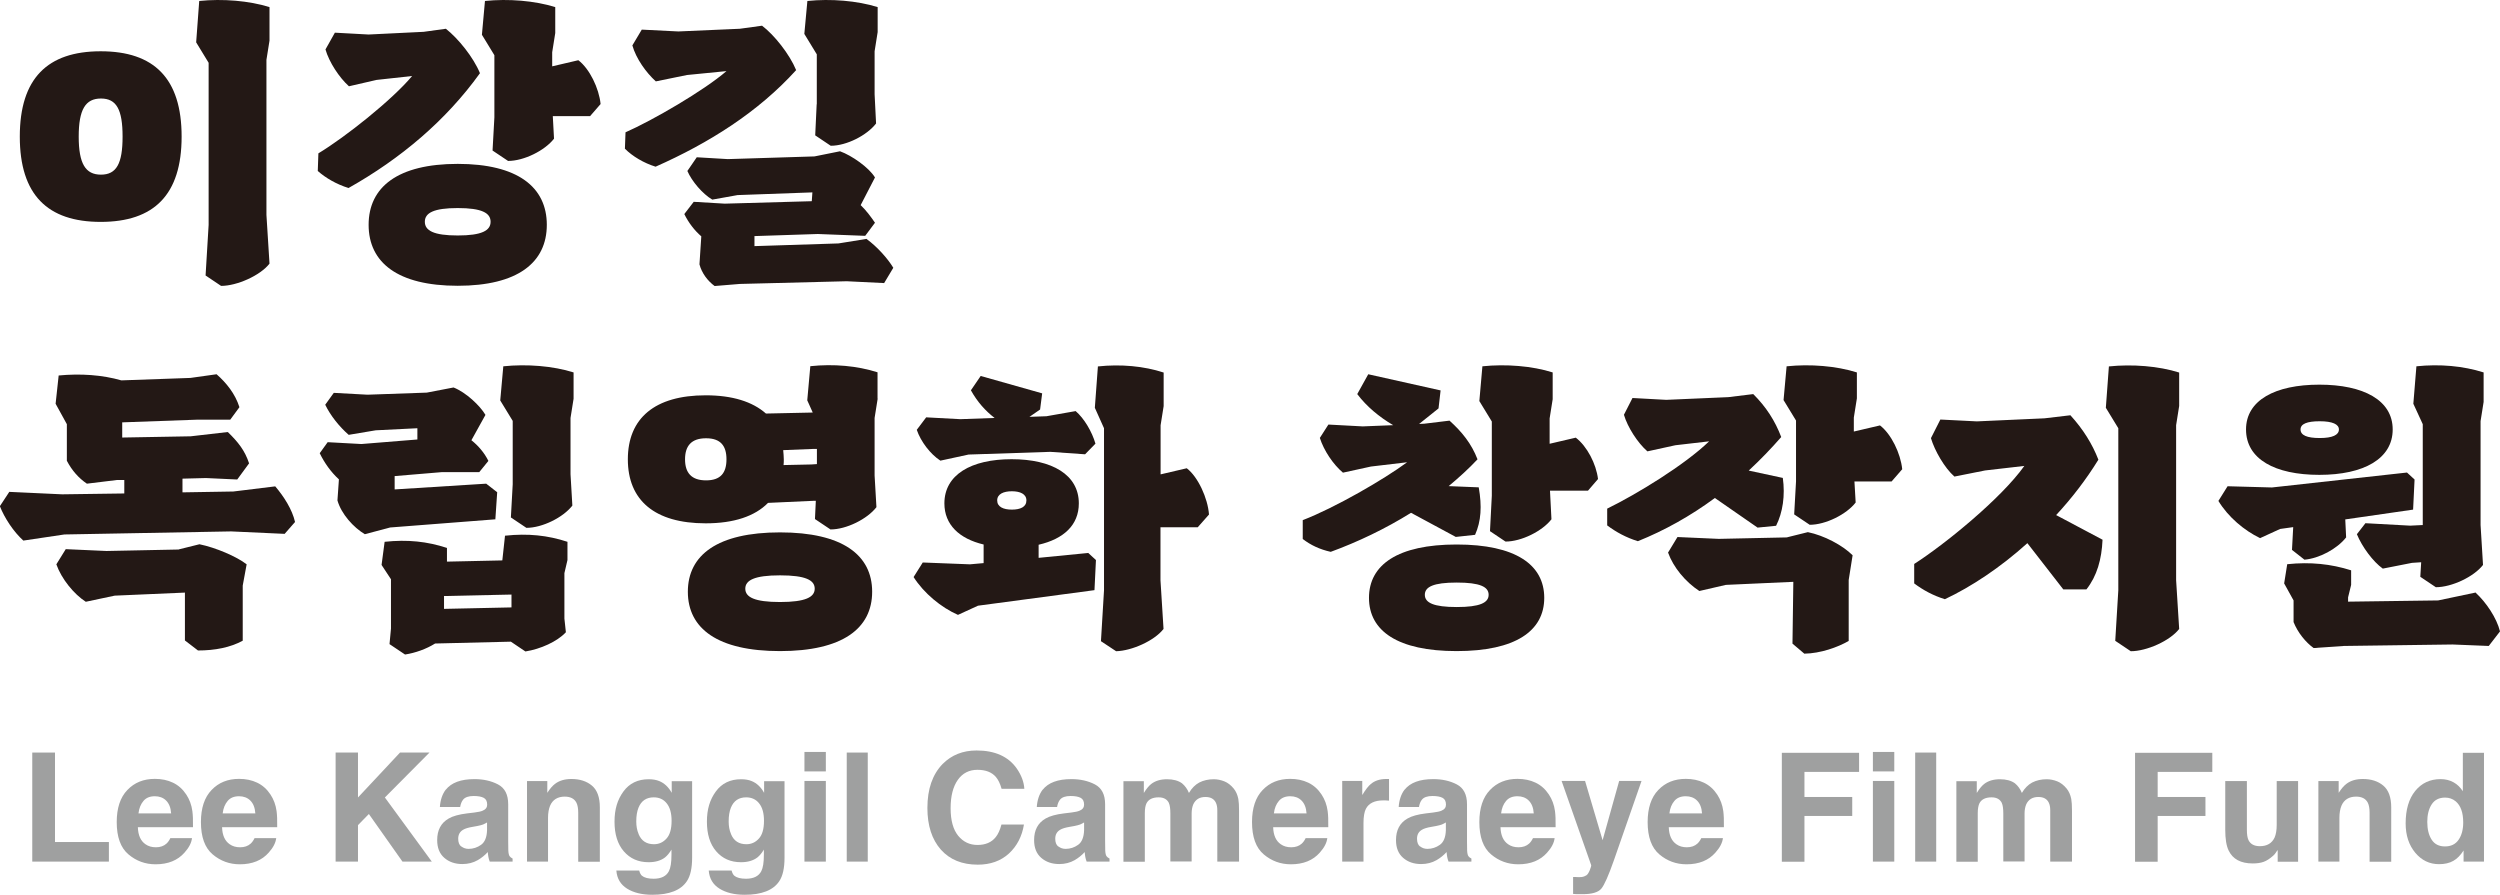 <?xml version="1.0" encoding="UTF-8"?>
<svg xmlns="http://www.w3.org/2000/svg" width="299" height="107" viewBox="0 0 299 107" fill="none">
  <g clip-path="url(#clip0_3933_559)">
    <path d="M2.368 16.335C2.368 9.383 5.672 6.133 12.045 6.133C18.418 6.133 21.722 9.368 21.722 16.335C21.722 23.303 18.418 26.538 12.045 26.538C5.672 26.538 2.368 23.288 2.368 16.335ZM14.661 16.335C14.661 13.101 13.931 11.783 12.074 11.783C10.218 11.783 9.414 13.101 9.414 16.335C9.414 19.57 10.218 20.888 12.074 20.888C13.931 20.888 14.661 19.57 14.661 16.335ZM23.827 0.117C26.633 -0.176 29.791 0.088 32.232 0.849V4.86L31.866 7.158V25.703L32.232 31.529C31.135 32.949 28.343 34.193 26.443 34.193L24.587 32.949L24.952 26.904V7.509L23.461 5.065L23.827 0.117Z" fill="#231815"></path>
    <path d="M41.675 22.483C40.257 22.044 38.941 21.283 38.006 20.449L38.079 18.341C41.28 16.409 46.879 11.973 49.291 9.09L45.037 9.558L41.733 10.319C40.564 9.266 39.365 7.436 38.927 5.914L40.052 3.908L44.087 4.128L50.665 3.806L53.325 3.44C54.816 4.611 56.629 6.865 57.403 8.753C53.325 14.433 47.902 18.985 41.69 22.483H41.675ZM65.399 26.889C65.399 31.412 61.905 34.179 54.743 34.179C47.58 34.179 44.087 31.412 44.087 26.889C44.087 22.366 47.58 19.6 54.743 19.6C61.905 19.6 65.399 22.366 65.399 26.889ZM58.675 26.523C58.675 25.469 57.623 24.884 54.743 24.884C51.863 24.884 50.811 25.469 50.811 26.523C50.811 27.577 51.863 28.163 54.743 28.163C57.623 28.163 58.675 27.577 58.675 26.523ZM70.559 13.891H66.115L66.261 16.584C65.165 18.004 62.666 19.248 60.765 19.248L58.909 18.004L59.128 14.037V6.602L57.637 4.157L58.002 0.117C60.809 -0.176 63.967 0.088 66.408 0.849V3.952L66.042 6.25V7.934L69.17 7.202C70.515 8.226 71.641 10.554 71.831 12.442L70.559 13.906V13.891Z" fill="#231815"></path>
    <path d="M78.408 19.936C76.99 19.497 75.645 18.692 74.739 17.785L74.812 15.823C78.043 14.403 84.197 10.832 86.886 8.504L82.15 8.973L78.438 9.734C77.268 8.68 76.069 6.997 75.631 5.431L76.757 3.542L81.127 3.762L88.48 3.44L91.14 3.074C92.602 4.172 94.444 6.499 95.218 8.387C90.672 13.408 84.811 17.097 78.408 19.936ZM103.667 28.602C104.91 29.509 106.181 30.929 106.839 32.027L105.743 33.856L101.27 33.637L88.494 33.959L85.469 34.208C84.665 33.622 83.934 32.685 83.656 31.617L83.875 28.265C83.071 27.577 82.34 26.626 81.843 25.601L82.969 24.137L86.682 24.357L97.089 24.064L97.162 23.01L88.216 23.332L85.191 23.874C84.021 23.186 82.75 21.693 82.209 20.449L83.334 18.809L87.047 19.029L97.411 18.707L100.466 18.092C101.884 18.604 103.916 20.024 104.647 21.224L102.936 24.532C103.623 25.191 104.208 25.996 104.647 26.64L103.477 28.206L97.806 27.987L90.234 28.236V29.436L100.276 29.114L103.653 28.572L103.667 28.602ZM97.689 12.471V6.499L96.198 4.055L96.563 0.117C99.37 -0.176 102.527 0.088 104.968 0.849V3.835L104.603 6.133V11.271L104.778 14.769C103.682 16.189 101.255 17.433 99.355 17.433L97.499 16.189L97.674 12.471H97.689Z" fill="#231815"></path>
    <path d="M32.919 58.169C33.942 59.369 34.95 60.936 35.286 62.429L34.044 63.849L27.642 63.556L7.703 63.922L2.792 64.654C1.623 63.6 0.541 61.96 -0.015 60.54L1.111 58.828L7.44 59.121L14.866 59.018V57.408H13.989L10.393 57.847C9.414 57.188 8.61 56.281 7.996 55.11V50.733L6.651 48.289L7.016 44.908C9.633 44.659 12.22 44.834 14.515 45.493L22.774 45.2L25.902 44.761C27.072 45.786 28.124 47.089 28.636 48.699L27.539 50.192H23.607L14.617 50.514V52.329L22.803 52.182L27.247 51.67C28.445 52.841 29.279 53.851 29.79 55.417L28.372 57.349L24.63 57.174L21.824 57.247V58.886L27.905 58.784L32.919 58.169ZM21.385 65.707L23.856 65.093C25.785 65.488 28.299 66.556 29.498 67.493L29.03 70.04V76.627C27.569 77.432 25.712 77.798 23.68 77.798L22.116 76.598V70.874L13.711 71.24L10.261 71.972C8.844 71.065 7.353 69.235 6.739 67.493L7.864 65.678L12.732 65.898L21.385 65.722V65.707Z" fill="#231815"></path>
    <path d="M59.288 62.107L46.659 63.087L43.633 63.892C42.288 63.087 40.827 61.492 40.359 59.853L40.534 57.335C39.584 56.457 38.824 55.403 38.239 54.203L39.189 52.885L43.224 53.105L49.919 52.563V51.217L44.934 51.465L41.704 52.007C40.578 51.026 39.526 49.709 38.897 48.406L39.92 46.986L43.955 47.206L51.044 46.957L54.245 46.342C55.736 46.928 57.417 48.523 58.06 49.621L56.38 52.651C57.213 53.31 57.944 54.173 58.411 55.125L57.315 56.471H52.798L47.2 56.94V58.535L58.148 57.847L59.464 58.872L59.245 62.107H59.288ZM60.414 64.068C63.147 63.775 65.501 64.024 67.869 64.8V66.981L67.503 68.547V73.978L67.679 75.617C66.626 76.744 64.653 77.623 62.84 77.915L61.101 76.744L52.038 76.964C50.986 77.623 49.67 78.091 48.442 78.281L46.586 77.037L46.761 75.178V69.279L45.636 67.567L46.001 64.8C48.735 64.507 51.088 64.756 53.456 65.532V67.171L60.078 67.025L60.399 64.068H60.414ZM53.105 72.821L61.174 72.646V71.109L53.105 71.284V72.807V72.821ZM68.6 47.689L68.234 49.987V56.72L68.454 60.467C67.357 61.887 64.858 63.131 62.957 63.131L61.101 61.887L61.32 57.92V50.338L59.829 47.894L60.195 43.81C63.001 43.517 66.159 43.766 68.6 44.542V47.674V47.689Z" fill="#231815"></path>
    <path d="M104.968 47.689L104.602 49.987V56.867L104.822 60.658C103.725 62.078 101.226 63.322 99.326 63.322L97.469 62.078L97.572 59.897H97.279L91.856 60.145C90.292 61.741 87.778 62.59 84.401 62.59C78.32 62.59 75.09 59.853 75.09 54.934C75.09 50.016 78.32 47.279 84.401 47.279C87.602 47.279 90 48.04 91.608 49.46L97.031 49.343H97.206L96.548 47.879L96.914 43.795C99.72 43.502 102.512 43.751 104.953 44.527V47.66L104.968 47.689ZM86.886 54.934C86.886 53.339 86.199 52.417 84.445 52.417C82.691 52.417 81.931 53.324 81.931 54.934C81.931 56.544 82.691 57.452 84.445 57.452C86.199 57.452 86.886 56.544 86.886 54.934ZM104.31 70.772C104.31 75.178 100.743 77.871 93.289 77.871C85.834 77.871 82.267 75.178 82.267 70.772C82.267 66.366 85.834 63.673 93.289 63.673C100.743 63.673 104.31 66.366 104.31 70.772ZM97.44 70.406C97.44 69.382 96.344 68.811 93.289 68.811C90.234 68.811 89.137 69.396 89.137 70.406C89.137 71.416 90.234 72.002 93.289 72.002C96.344 72.002 97.44 71.416 97.44 70.406ZM97.045 55.549L97.703 55.505V53.69H97.308L93.669 53.837C93.698 54.203 93.742 54.568 93.742 54.934C93.742 55.154 93.742 55.403 93.713 55.622L97.06 55.549H97.045Z" fill="#231815"></path>
    <path d="M130.169 66.147L131.075 66.981L130.899 70.582L116.969 72.441L114.572 73.539C112.569 72.66 110.493 70.948 109.266 69.016L110.362 67.274L116.004 67.493L117.641 67.347V65.122C114.733 64.434 112.949 62.751 112.949 60.204C112.949 56.779 116.15 54.92 120.989 54.92C125.827 54.92 129.028 56.779 129.028 60.204C129.028 62.795 127.216 64.463 124.219 65.151V66.718L130.183 66.132L130.169 66.147ZM112.452 55.081C111.283 54.32 110.128 52.827 109.646 51.407L110.771 49.914L114.849 50.133L118.957 49.987C117.861 49.153 116.881 48.055 116.121 46.679L117.291 44.966L124.643 47.045L124.395 48.977L123.123 49.855L125.155 49.782L128.648 49.167C129.672 50.045 130.607 51.641 131.016 53.061L129.774 54.334L125.623 54.041L115.843 54.364L112.467 55.095L112.452 55.081ZM119.264 59.853C119.264 60.614 119.995 60.95 121.018 60.95C122.041 60.95 122.758 60.628 122.758 59.853C122.758 59.077 121.997 58.755 121.018 58.755C120.039 58.755 119.264 59.077 119.264 59.853ZM143.237 63.058H138.793V69.396L139.158 75.222C138.062 76.642 135.343 77.842 133.487 77.886L131.674 76.686L132.04 70.597V51.217L130.943 48.772L131.309 43.825C134.042 43.532 136.805 43.781 139.173 44.556V48.567L138.807 50.865V56.735L141.936 56.003C143.28 57.028 144.45 59.575 144.596 61.536L143.251 63.058H143.237Z" fill="#231815"></path>
    <path d="M174.109 64.215L168.759 61.331C165.66 63.263 162.356 64.829 159.155 66C157.839 65.708 156.758 65.195 155.808 64.463V62.209C159.623 60.745 165.528 57.335 168.291 55.286L163.964 55.798L160.617 56.53C159.447 55.549 158.322 53.866 157.854 52.373L158.877 50.777L162.985 50.997L166.625 50.85C164.958 49.87 163.453 48.626 162.327 47.133L163.643 44.761L172.296 46.694L172.048 48.845L169.723 50.704L170.337 50.675L173.363 50.309C174.854 51.656 175.98 53.046 176.711 54.934C175.658 56.062 174.489 57.115 173.261 58.14L176.857 58.286C177.251 60.541 177.149 62.326 176.418 63.966L174.123 64.215H174.109ZM184.692 71.504C184.692 75.471 181.242 77.871 174.211 77.871C167.18 77.871 163.73 75.471 163.73 71.504C163.73 67.537 167.18 65.122 174.211 65.122C181.242 65.122 184.692 67.523 184.692 71.504ZM178.041 71.138C178.041 70.187 177.018 69.674 174.226 69.674C171.434 69.674 170.41 70.187 170.41 71.138C170.41 72.09 171.463 72.602 174.226 72.602C176.988 72.602 178.041 72.09 178.041 71.138ZM189.925 58.682H185.379L185.554 62.107C184.458 63.527 181.958 64.771 180.058 64.771L178.202 63.527L178.421 59.296V50.411L176.93 47.967L177.295 43.81C180.102 43.517 183.259 43.766 185.7 44.542V47.747L185.335 50.045V53.075L188.463 52.343C189.808 53.368 190.904 55.476 191.123 57.291L189.925 58.682Z" fill="#231815"></path>
    <path d="M210.185 63.087L205.098 59.56C202.189 61.712 199.061 63.453 195.889 64.727C194.471 64.288 193.272 63.629 192.22 62.839V60.833C195.786 59.091 201.502 55.593 204.411 52.783L200.376 53.251L197.029 53.983C195.859 52.958 194.661 51.099 194.222 49.606L195.246 47.601L199.28 47.821L206.706 47.498L209.688 47.133C211.222 48.655 212.304 50.338 213.035 52.27C211.793 53.69 210.521 55.008 209.147 56.281L213.225 57.159C213.517 59.267 213.225 61.272 212.421 62.883L210.199 63.102L210.185 63.087ZM213.751 64.258L216.222 63.644C218.151 64.039 220.373 65.21 221.572 66.41L221.104 69.367V76.656C219.788 77.418 217.727 78.149 215.798 78.179L214.38 76.978L214.482 69.587L206.413 69.952L203.241 70.684C201.575 69.587 200.142 67.874 199.499 66.088L200.625 64.229L205.565 64.449L213.751 64.273V64.258ZM226.235 57.584H221.791L221.937 60.101C220.841 61.521 218.341 62.765 216.441 62.765L214.584 61.521L214.804 57.584V50.294L213.313 47.85L213.678 43.81C216.485 43.517 219.642 43.766 222.083 44.542V47.645L221.718 49.943V51.612L224.846 50.88C226.191 51.904 227.316 54.232 227.506 56.12L226.235 57.584Z" fill="#231815"></path>
    <path d="M245.895 61.594L251.464 64.551C251.362 66.879 250.806 68.884 249.534 70.494H246.772L242.474 64.961C239.244 67.874 235.779 70.172 232.607 71.665C231.19 71.226 229.991 70.567 228.938 69.777V67.449C232.578 65.122 239.346 59.618 242.109 55.725L237.417 56.266L233.748 56.998C232.578 55.974 231.38 53.895 230.941 52.402L232.067 50.177L236.437 50.397L244.521 50.031L247.62 49.665C249.14 51.334 250.236 53.09 250.967 54.978C249.505 57.35 247.795 59.575 245.909 61.609L245.895 61.594ZM260.629 48.552L260.264 50.85V69.396L260.629 75.222C259.533 76.642 256.741 77.886 254.841 77.886L252.984 76.642L253.35 70.597V51.217L251.859 48.772L252.224 43.825C255.031 43.532 258.188 43.781 260.629 44.556V48.567V48.552Z" fill="#231815"></path>
    <path d="M274.121 65.781L274.267 63.044L272.703 63.263L270.306 64.361C268.42 63.453 266.491 61.843 265.321 59.911L266.418 58.155L271.724 58.301L287.876 56.515L288.782 57.35L288.607 60.95L280.494 62.121L280.597 64.273C279.5 65.664 277.366 66.791 275.612 66.937L274.121 65.766V65.781ZM268.625 51.363C268.625 47.864 272.118 46.005 277.395 46.005C282.672 46.005 286.166 47.864 286.166 51.363C286.166 54.861 282.716 56.793 277.395 56.793C272.075 56.793 268.625 54.905 268.625 51.363ZM296.091 70.889C297.363 72.06 298.605 73.919 299 75.515L297.655 77.257L293.328 77.081L280.304 77.257L276.708 77.505C275.758 76.817 274.823 75.676 274.311 74.402V71.811L273.185 69.777L273.551 67.479C276.314 67.186 278.784 67.449 281.196 68.211V69.952L280.83 71.445V71.958L291.603 71.811L296.12 70.86L296.091 70.889ZM275.144 51.363C275.144 52.051 275.904 52.388 277.439 52.388C278.974 52.388 279.734 52.022 279.734 51.363C279.734 50.748 278.974 50.382 277.439 50.382C275.904 50.382 275.144 50.704 275.144 51.363ZM289.762 62.795V50.733L288.636 48.289L289.002 43.81C291.808 43.517 294.6 43.766 297.041 44.542V48.069L296.676 50.367V62.795L296.968 67.567C295.872 68.986 293.226 70.231 291.326 70.231L289.469 68.986L289.572 67.245L288.475 67.318L284.982 68.006C283.812 67.171 282.511 65.415 281.883 63.892L282.906 62.575L288.256 62.868L289.747 62.795H289.762Z" fill="#231815"></path>
    <path d="M3.859 90.006H6.578V100.706H13.024V103.048H3.859V90.006Z" fill="#9FA0A0"></path>
    <path d="M22.964 100.223C22.906 100.794 22.599 101.379 22.073 101.965C21.254 102.901 20.099 103.37 18.608 103.37C17.38 103.37 16.299 102.975 15.363 102.184C14.428 101.394 13.96 100.106 13.96 98.32C13.96 96.651 14.384 95.363 15.232 94.485C16.079 93.592 17.176 93.153 18.521 93.153C19.325 93.153 20.041 93.299 20.684 93.607C21.327 93.914 21.853 94.382 22.277 95.026C22.657 95.597 22.906 96.256 23.008 97.017C23.067 97.456 23.096 98.1 23.081 98.935H16.489C16.518 99.901 16.825 100.574 17.395 100.969C17.746 101.218 18.155 101.335 18.652 101.335C19.164 101.335 19.588 101.189 19.909 100.896C20.085 100.735 20.245 100.515 20.377 100.237H22.95L22.964 100.223ZM20.465 97.266C20.421 96.593 20.216 96.095 19.865 95.744C19.515 95.392 19.047 95.231 18.521 95.231C17.936 95.231 17.483 95.407 17.161 95.788C16.84 96.168 16.635 96.651 16.562 97.281H20.479L20.465 97.266Z" fill="#9FA0A0"></path>
    <path d="M33.036 100.223C32.977 100.794 32.67 101.379 32.144 101.965C31.325 102.901 30.171 103.37 28.68 103.37C27.452 103.37 26.37 102.975 25.434 102.184C24.499 101.394 24.031 100.106 24.031 98.32C24.031 96.651 24.455 95.363 25.303 94.485C26.151 93.592 27.247 93.153 28.592 93.153C29.396 93.153 30.112 93.299 30.755 93.607C31.398 93.914 31.925 94.382 32.349 95.026C32.729 95.597 32.977 96.256 33.08 97.017C33.138 97.456 33.167 98.1 33.153 98.935H26.56C26.589 99.901 26.896 100.574 27.466 100.969C27.817 101.218 28.227 101.335 28.724 101.335C29.235 101.335 29.659 101.189 29.981 100.896C30.156 100.735 30.317 100.515 30.448 100.237H33.021L33.036 100.223ZM30.536 97.266C30.492 96.593 30.288 96.095 29.937 95.744C29.586 95.392 29.118 95.231 28.592 95.231C28.007 95.231 27.554 95.407 27.233 95.788C26.911 96.168 26.706 96.651 26.633 97.281H30.551L30.536 97.266Z" fill="#9FA0A0"></path>
    <path d="M51.629 103.048H48.135L44.116 97.354L42.815 98.686V103.048H40.14V90.006H42.815V95.378L47.843 90.006H51.366L46.031 95.378L51.644 103.048H51.629Z" fill="#9FA0A0"></path>
    <path d="M53.31 94.456C53.983 93.607 55.123 93.182 56.745 93.182C57.798 93.182 58.733 93.387 59.552 93.811C60.371 94.236 60.78 95.026 60.78 96.183V100.603C60.78 100.911 60.78 101.277 60.794 101.716C60.809 102.052 60.868 102.272 60.941 102.389C61.028 102.506 61.145 102.609 61.306 102.682V103.048H58.573C58.499 102.858 58.441 102.667 58.412 102.492C58.383 102.316 58.353 102.126 58.339 101.906C57.988 102.287 57.593 102.609 57.14 102.872C56.599 103.18 55.985 103.341 55.298 103.341C54.421 103.341 53.705 103.092 53.135 102.594C52.565 102.096 52.287 101.394 52.287 100.472C52.287 99.286 52.74 98.422 53.661 97.895C54.158 97.603 54.904 97.398 55.868 97.281L56.731 97.178C57.199 97.12 57.535 97.046 57.725 96.959C58.09 96.812 58.266 96.563 58.266 96.241C58.266 95.846 58.134 95.568 57.856 95.422C57.579 95.275 57.184 95.202 56.643 95.202C56.044 95.202 55.62 95.349 55.386 95.641C55.211 95.861 55.094 96.153 55.035 96.519H52.609C52.667 95.671 52.901 94.983 53.31 94.441V94.456ZM55.181 101.233C55.415 101.423 55.708 101.525 56.044 101.525C56.585 101.525 57.082 101.364 57.535 101.042C57.988 100.72 58.222 100.135 58.251 99.301V98.364C58.09 98.466 57.929 98.54 57.769 98.613C57.608 98.671 57.389 98.73 57.096 98.788L56.526 98.891C56 98.979 55.62 99.096 55.386 99.242C54.991 99.476 54.801 99.828 54.801 100.311C54.801 100.735 54.918 101.057 55.167 101.247L55.181 101.233Z" fill="#9FA0A0"></path>
    <path d="M67.547 95.275C66.699 95.275 66.1 95.641 65.793 96.359C65.632 96.739 65.544 97.237 65.544 97.822V103.048H63.03V93.416H65.457V94.822C65.778 94.324 66.085 93.972 66.378 93.753C66.889 93.358 67.547 93.168 68.351 93.168C69.345 93.168 70.164 93.431 70.792 93.958C71.421 94.485 71.742 95.349 71.742 96.563V103.062H69.155V97.193C69.155 96.68 69.082 96.3 68.95 96.022C68.702 95.524 68.234 95.275 67.532 95.275H67.547Z" fill="#9FA0A0"></path>
    <path d="M76.8 104.746C77.077 104.98 77.531 105.097 78.174 105.097C79.08 105.097 79.694 104.79 80.001 104.19C80.206 103.794 80.308 103.15 80.308 102.228V101.613C80.059 102.023 79.811 102.331 79.533 102.55C79.036 102.931 78.378 103.121 77.574 103.121C76.332 103.121 75.353 102.682 74.607 101.818C73.862 100.955 73.496 99.769 73.496 98.276C73.496 96.783 73.847 95.641 74.563 94.66C75.279 93.68 76.288 93.197 77.589 93.197C78.071 93.197 78.495 93.27 78.846 93.416C79.46 93.665 79.957 94.134 80.337 94.822V93.431H82.778V102.579C82.778 103.824 82.573 104.76 82.15 105.39C81.433 106.473 80.045 107.015 78.013 107.015C76.785 107.015 75.776 106.766 75.002 106.283C74.227 105.8 73.788 105.082 73.715 104.116H76.449C76.522 104.409 76.639 104.629 76.8 104.76V104.746ZM76.376 99.754C76.712 100.574 77.326 100.969 78.218 100.969C78.802 100.969 79.299 100.75 79.709 100.296C80.118 99.857 80.322 99.14 80.322 98.174C80.322 97.266 80.132 96.563 79.738 96.08C79.358 95.597 78.832 95.363 78.188 95.363C77.311 95.363 76.697 95.773 76.361 96.607C76.186 97.046 76.098 97.588 76.098 98.247C76.098 98.803 76.186 99.301 76.376 99.74V99.754Z" fill="#9FA0A0"></path>
    <path d="M87.85 104.746C88.128 104.98 88.581 105.097 89.225 105.097C90.131 105.097 90.745 104.79 91.052 104.19C91.256 103.794 91.359 103.15 91.359 102.228V101.613C91.11 102.023 90.862 102.331 90.584 102.55C90.087 102.931 89.429 103.121 88.625 103.121C87.383 103.121 86.403 102.682 85.658 101.818C84.912 100.955 84.547 99.769 84.547 98.276C84.547 96.783 84.898 95.641 85.614 94.66C86.33 93.68 87.339 93.197 88.64 93.197C89.122 93.197 89.546 93.27 89.897 93.416C90.511 93.665 91.008 94.134 91.388 94.822V93.431H93.829V102.579C93.829 103.824 93.624 104.76 93.2 105.39C92.484 106.473 91.096 107.015 89.064 107.015C87.836 107.015 86.827 106.766 86.052 106.283C85.278 105.8 84.839 105.082 84.766 104.116H87.5C87.573 104.409 87.69 104.629 87.85 104.76V104.746ZM87.427 99.754C87.763 100.574 88.377 100.969 89.268 100.969C89.853 100.969 90.35 100.75 90.759 100.296C91.169 99.857 91.373 99.14 91.373 98.174C91.373 97.266 91.183 96.563 90.788 96.08C90.409 95.597 89.882 95.363 89.239 95.363C88.362 95.363 87.748 95.773 87.412 96.607C87.237 97.046 87.149 97.588 87.149 98.247C87.149 98.803 87.237 99.301 87.427 99.74V99.754Z" fill="#9FA0A0"></path>
    <path d="M98.77 89.933V92.26H96.212V89.933H98.77ZM98.77 93.402V103.048H96.212V93.402H98.77Z" fill="#9FA0A0"></path>
    <path d="M101.27 90.006H103.784V103.048H101.27V90.006Z" fill="#9FA0A0"></path>
    <path d="M120.667 102.082C119.687 102.974 118.445 103.414 116.939 103.414C115.068 103.414 113.592 102.813 112.525 101.613C111.458 100.398 110.917 98.744 110.917 96.636C110.917 94.353 111.531 92.611 112.744 91.367C113.811 90.298 115.156 89.757 116.793 89.757C118.986 89.757 120.594 90.474 121.602 91.909C122.158 92.714 122.465 93.533 122.509 94.338H119.79C119.614 93.709 119.381 93.241 119.103 92.918C118.606 92.348 117.875 92.07 116.896 92.07C115.916 92.07 115.127 92.465 114.557 93.27C113.987 94.075 113.694 95.202 113.694 96.666C113.694 98.129 114.001 99.227 114.601 99.959C115.2 100.691 115.975 101.057 116.91 101.057C117.846 101.057 118.591 100.75 119.088 100.12C119.366 99.784 119.6 99.271 119.775 98.612H122.465C122.231 100.032 121.632 101.189 120.667 102.082Z" fill="#9FA0A0"></path>
    <path d="M124.702 94.456C125.374 93.607 126.515 93.182 128.137 93.182C129.189 93.182 130.125 93.387 130.944 93.811C131.762 94.236 132.171 95.026 132.171 96.183V100.603C132.171 100.911 132.171 101.277 132.186 101.716C132.201 102.052 132.259 102.272 132.332 102.389C132.42 102.506 132.537 102.609 132.698 102.682V103.048H129.964C129.891 102.858 129.833 102.667 129.803 102.492C129.774 102.316 129.745 102.126 129.73 101.906C129.38 102.287 128.985 102.609 128.532 102.872C127.991 103.18 127.377 103.341 126.69 103.341C125.813 103.341 125.097 103.092 124.527 102.594C123.956 102.096 123.679 101.394 123.679 100.472C123.679 99.286 124.132 98.422 125.053 97.895C125.55 97.603 126.295 97.398 127.26 97.281L128.122 97.178C128.59 97.12 128.926 97.046 129.116 96.959C129.482 96.812 129.657 96.563 129.657 96.241C129.657 95.846 129.526 95.568 129.248 95.422C128.97 95.275 128.576 95.202 128.035 95.202C127.435 95.202 127.011 95.349 126.778 95.641C126.602 95.861 126.485 96.153 126.427 96.519H124C124.059 95.671 124.293 94.983 124.702 94.441V94.456ZM126.588 101.233C126.821 101.423 127.114 101.525 127.45 101.525C127.991 101.525 128.488 101.364 128.941 101.042C129.394 100.72 129.628 100.135 129.657 99.301V98.364C129.496 98.466 129.336 98.54 129.175 98.613C129.014 98.671 128.795 98.73 128.502 98.788L127.932 98.891C127.406 98.979 127.026 99.096 126.792 99.242C126.398 99.476 126.208 99.828 126.208 100.311C126.208 100.735 126.324 101.057 126.573 101.247L126.588 101.233Z" fill="#9FA0A0"></path>
    <path d="M139.816 96.066C139.596 95.597 139.187 95.363 138.573 95.363C137.857 95.363 137.374 95.597 137.126 96.066C136.994 96.329 136.921 96.724 136.921 97.251V103.062H134.363V93.431H136.804V94.836C137.111 94.338 137.418 93.973 137.681 93.768C138.164 93.387 138.807 93.197 139.582 93.197C140.313 93.197 140.912 93.358 141.365 93.68C141.73 93.987 142.008 94.368 142.198 94.836C142.534 94.265 142.944 93.856 143.426 93.592C143.938 93.329 144.522 93.197 145.166 93.197C145.589 93.197 146.013 93.285 146.423 93.446C146.832 93.607 147.212 93.899 147.548 94.309C147.826 94.646 148.001 95.056 148.104 95.553C148.162 95.875 148.191 96.359 148.191 96.973V103.048H145.589V96.9C145.589 96.534 145.531 96.227 145.414 95.993C145.195 95.539 144.771 95.319 144.172 95.319C143.47 95.319 143.002 95.612 142.724 96.183C142.593 96.49 142.52 96.856 142.52 97.295V103.033H139.976V97.295C139.976 96.724 139.918 96.3 139.801 96.051L139.816 96.066Z" fill="#9FA0A0"></path>
    <path d="M158.746 100.223C158.687 100.794 158.38 101.379 157.854 101.965C157.035 102.901 155.881 103.37 154.39 103.37C153.162 103.37 152.08 102.975 151.144 102.184C150.209 101.394 149.741 100.106 149.741 98.32C149.741 96.651 150.165 95.363 151.013 94.485C151.861 93.592 152.957 93.153 154.302 93.153C155.106 93.153 155.822 93.299 156.465 93.607C157.108 93.914 157.635 94.382 158.059 95.026C158.439 95.597 158.687 96.256 158.789 97.017C158.848 97.456 158.877 98.1 158.862 98.935H152.27C152.299 99.901 152.606 100.574 153.176 100.969C153.527 101.218 153.936 101.335 154.433 101.335C154.945 101.335 155.369 101.189 155.691 100.896C155.866 100.735 156.027 100.515 156.158 100.237H158.731L158.746 100.223ZM156.261 97.266C156.217 96.593 156.012 96.095 155.661 95.744C155.31 95.392 154.843 95.231 154.316 95.231C153.732 95.231 153.279 95.407 152.957 95.788C152.635 96.168 152.431 96.651 152.358 97.281H156.275L156.261 97.266Z" fill="#9FA0A0"></path>
    <path d="M165.412 95.729C164.403 95.729 163.716 96.066 163.365 96.724C163.175 97.09 163.073 97.676 163.073 98.437V103.048H160.529V93.402H162.927V95.085C163.321 94.441 163.657 94.002 163.95 93.768C164.418 93.372 165.031 93.168 165.792 93.168C165.835 93.168 165.879 93.168 165.909 93.168C165.938 93.168 166.011 93.168 166.128 93.168V95.758C165.967 95.744 165.821 95.729 165.704 95.729C165.587 95.729 165.485 95.729 165.397 95.729H165.412Z" fill="#9FA0A0"></path>
    <path d="M167.984 94.456C168.657 93.607 169.797 93.182 171.419 93.182C172.472 93.182 173.407 93.387 174.226 93.811C175.044 94.236 175.454 95.026 175.454 96.183V100.603C175.454 100.911 175.454 101.277 175.468 101.716C175.483 102.052 175.541 102.272 175.614 102.389C175.702 102.506 175.819 102.609 175.98 102.682V103.048H173.246C173.173 102.858 173.115 102.667 173.086 102.492C173.056 102.316 173.027 102.126 173.013 101.906C172.662 102.287 172.267 102.609 171.814 102.872C171.273 103.18 170.659 103.341 169.972 103.341C169.095 103.341 168.379 103.092 167.809 102.594C167.239 102.096 166.961 101.394 166.961 100.472C166.961 99.286 167.414 98.422 168.335 97.895C168.832 97.603 169.577 97.398 170.542 97.281L171.405 97.178C171.872 97.12 172.209 97.046 172.399 96.959C172.764 96.812 172.939 96.563 172.939 96.241C172.939 95.846 172.808 95.568 172.53 95.422C172.252 95.275 171.858 95.202 171.317 95.202C170.718 95.202 170.294 95.349 170.06 95.641C169.884 95.861 169.767 96.153 169.709 96.519H167.283C167.341 95.671 167.575 94.983 167.984 94.441V94.456ZM169.855 101.233C170.089 101.423 170.381 101.525 170.718 101.525C171.258 101.525 171.755 101.364 172.209 101.042C172.662 100.72 172.896 100.135 172.925 99.301V98.364C172.764 98.466 172.603 98.54 172.442 98.613C172.282 98.671 172.062 98.73 171.77 98.788L171.2 98.891C170.674 98.979 170.294 99.096 170.06 99.242C169.665 99.476 169.475 99.828 169.475 100.311C169.475 100.735 169.592 101.057 169.841 101.247L169.855 101.233Z" fill="#9FA0A0"></path>
    <path d="M185.934 100.223C185.876 100.794 185.569 101.379 185.042 101.965C184.224 102.901 183.069 103.37 181.578 103.37C180.35 103.37 179.268 102.975 178.333 102.184C177.397 101.394 176.93 100.106 176.93 98.32C176.93 96.651 177.354 95.363 178.201 94.485C179.049 93.592 180.146 93.153 181.49 93.153C182.294 93.153 183.011 93.299 183.654 93.607C184.297 93.914 184.823 94.382 185.247 95.026C185.627 95.597 185.876 96.256 185.978 97.017C186.036 97.456 186.066 98.1 186.051 98.935H179.459C179.488 99.901 179.795 100.574 180.365 100.969C180.716 101.218 181.125 101.335 181.622 101.335C182.133 101.335 182.557 101.189 182.879 100.896C183.054 100.735 183.215 100.515 183.347 100.237H185.919L185.934 100.223ZM183.434 97.266C183.391 96.593 183.186 96.095 182.835 95.744C182.484 95.392 182.017 95.231 181.49 95.231C180.906 95.231 180.452 95.407 180.131 95.788C179.809 96.168 179.605 96.651 179.532 97.281H183.449L183.434 97.266Z" fill="#9FA0A0"></path>
    <path d="M191.664 100.516L193.652 93.402H196.327L193.024 102.887C192.381 104.717 191.884 105.844 191.518 106.283C191.153 106.722 190.407 106.942 189.296 106.942C189.077 106.942 188.887 106.942 188.756 106.942C188.624 106.942 188.419 106.942 188.142 106.912V104.892H188.463C188.712 104.922 188.946 104.907 189.165 104.892C189.384 104.863 189.574 104.79 189.735 104.687C189.881 104.585 190.013 104.38 190.144 104.058C190.276 103.736 190.32 103.546 190.305 103.472L186.768 93.402H189.574L191.679 100.516H191.664Z" fill="#9FA0A0"></path>
    <path d="M206.062 100.223C206.004 100.794 205.697 101.379 205.17 101.965C204.352 102.901 203.197 103.37 201.706 103.37C200.478 103.37 199.396 102.975 198.461 102.184C197.525 101.394 197.058 100.106 197.058 98.32C197.058 96.651 197.482 95.363 198.329 94.485C199.177 93.592 200.273 93.153 201.618 93.153C202.422 93.153 203.138 93.299 203.782 93.607C204.425 93.914 204.951 94.382 205.375 95.026C205.755 95.597 206.004 96.256 206.106 97.017C206.164 97.456 206.194 98.1 206.179 98.935H199.586C199.616 99.901 199.923 100.574 200.493 100.969C200.844 101.218 201.253 101.335 201.75 101.335C202.261 101.335 202.685 101.189 203.007 100.896C203.182 100.735 203.343 100.515 203.475 100.237H206.047L206.062 100.223ZM203.562 97.266C203.519 96.593 203.314 96.095 202.963 95.744C202.612 95.392 202.144 95.231 201.618 95.231C201.034 95.231 200.58 95.407 200.259 95.788C199.937 96.168 199.733 96.651 199.66 97.281H203.577L203.562 97.266Z" fill="#9FA0A0"></path>
    <path d="M222.346 92.319H215.812V95.319H221.527V97.588H215.812V103.063H213.107V90.035H222.346V92.333V92.319Z" fill="#9FA0A0"></path>
    <path d="M226.556 89.933V92.26H223.998V89.933H226.556ZM226.556 93.402V103.048H223.998V93.402H226.556Z" fill="#9FA0A0"></path>
    <path d="M229.056 90.006H231.57V103.048H229.056V90.006Z" fill="#9FA0A0"></path>
    <path d="M239.434 96.066C239.214 95.597 238.805 95.363 238.191 95.363C237.475 95.363 236.993 95.597 236.744 96.066C236.613 96.329 236.539 96.724 236.539 97.251V103.062H233.981V93.431H236.423V94.836C236.73 94.338 237.036 93.973 237.3 93.768C237.782 93.387 238.425 93.197 239.2 93.197C239.931 93.197 240.53 93.358 240.983 93.68C241.349 93.987 241.626 94.368 241.816 94.836C242.153 94.265 242.562 93.856 243.044 93.592C243.556 93.329 244.141 93.197 244.784 93.197C245.208 93.197 245.632 93.285 246.041 93.446C246.45 93.607 246.83 93.899 247.166 94.309C247.444 94.646 247.62 95.056 247.722 95.553C247.78 95.875 247.81 96.359 247.81 96.973V103.048H245.208V96.9C245.208 96.534 245.149 96.227 245.032 95.993C244.813 95.539 244.389 95.319 243.79 95.319C243.088 95.319 242.62 95.612 242.343 96.183C242.211 96.49 242.138 96.856 242.138 97.295V103.033H239.595V97.295C239.595 96.724 239.536 96.3 239.419 96.051L239.434 96.066Z" fill="#9FA0A0"></path>
    <path d="M264.591 92.319H258.057V95.319H263.772V97.588H258.057V103.063H255.353V90.035H264.591V92.333V92.319Z" fill="#9FA0A0"></path>
    <path d="M272.381 101.687C272.381 101.687 272.294 101.804 272.206 101.95C272.118 102.097 272.001 102.228 271.87 102.345C271.475 102.697 271.095 102.946 270.73 103.077C270.364 103.209 269.926 103.268 269.429 103.268C267.996 103.268 267.046 102.755 266.549 101.731C266.271 101.16 266.14 100.325 266.14 99.228V93.416H268.727V99.228C268.727 99.784 268.785 100.194 268.917 100.472C269.151 100.955 269.604 101.204 270.276 101.204C271.139 101.204 271.724 100.852 272.045 100.164C272.206 99.784 272.294 99.286 272.294 98.671V93.416H274.852V103.063H272.411V101.701L272.381 101.687Z" fill="#9FA0A0"></path>
    <path d="M281.795 95.275C280.947 95.275 280.348 95.641 280.041 96.359C279.88 96.739 279.793 97.237 279.793 97.822V103.048H277.278V93.416H279.705V94.822C280.026 94.324 280.333 93.972 280.626 93.753C281.137 93.358 281.795 93.168 282.599 93.168C283.593 93.168 284.412 93.431 285.04 93.958C285.669 94.485 285.99 95.349 285.99 96.563V103.062H283.403V97.193C283.403 96.68 283.33 96.3 283.198 96.022C282.95 95.524 282.482 95.275 281.78 95.275H281.795Z" fill="#9FA0A0"></path>
    <path d="M297.085 90.02V103.048H294.644V101.716C294.278 102.287 293.869 102.711 293.416 102.96C292.963 103.224 292.378 103.355 291.705 103.355C290.58 103.355 289.63 102.901 288.87 101.994C288.11 101.086 287.715 99.915 287.715 98.481C287.715 96.842 288.095 95.539 288.855 94.602C289.615 93.665 290.624 93.182 291.895 93.182C292.48 93.182 292.992 93.314 293.445 93.563C293.898 93.812 294.263 94.178 294.556 94.631V90.035H297.114L297.085 90.02ZM290.302 98.291C290.302 99.184 290.478 99.886 290.828 100.428C291.179 100.969 291.705 101.233 292.422 101.233C293.138 101.233 293.679 100.969 294.044 100.442C294.41 99.915 294.6 99.228 294.6 98.379C294.6 97.193 294.307 96.359 293.708 95.846C293.343 95.539 292.919 95.392 292.436 95.392C291.705 95.392 291.165 95.671 290.814 96.227C290.463 96.783 290.302 97.471 290.302 98.305V98.291Z" fill="#9FA0A0"></path>
  </g>
  <defs>
    <clipPath id="clip0_3933_559">
      <rect width="299" height="107" fill="white"></rect>
    </clipPath>
  </defs>
</svg>
